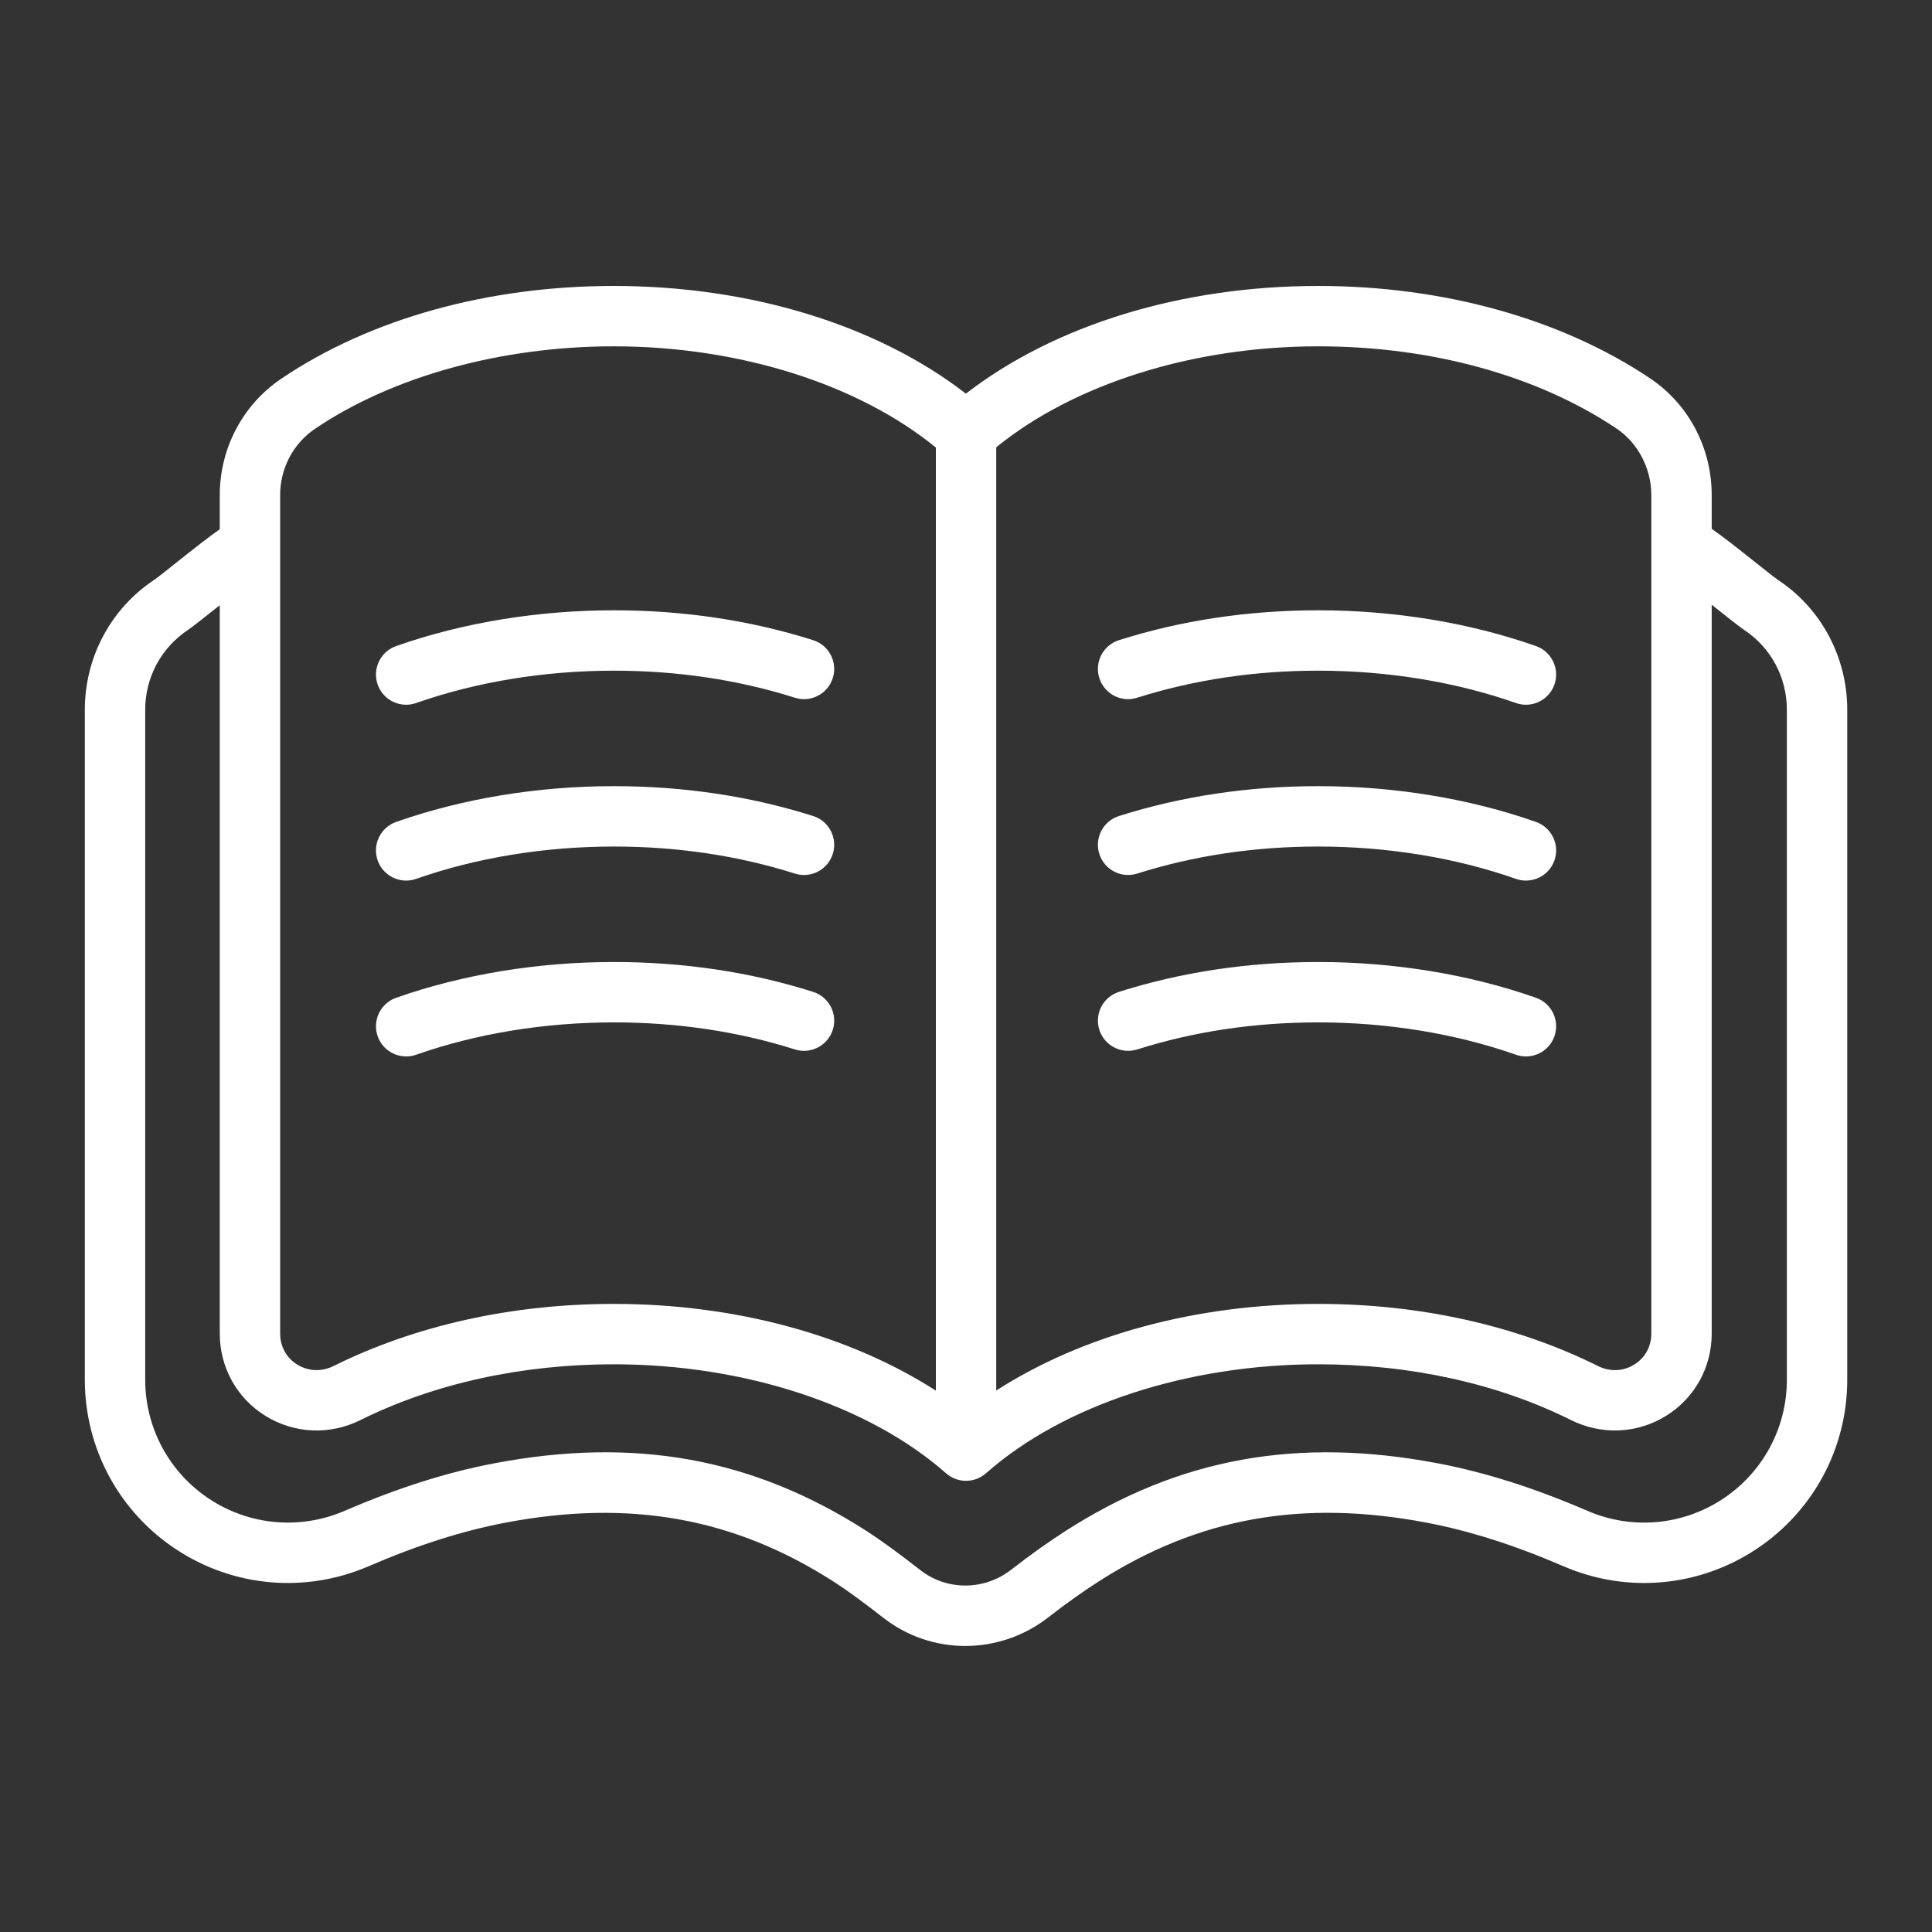 <?xml version="1.0" encoding="UTF-8"?>
<!-- Generated by Pixelmator Pro 3.6.15 -->
<svg width="8333" height="8333" viewBox="0 0 8333 8333" xmlns="http://www.w3.org/2000/svg">
    <rect x="0" y="0" width="8333" height="8333" fill="#333333" stroke="none"/>
    <g id="icon">
        <g id="Group">
            <path id="Path" fill="#ffffff" stroke="none" visibility="hidden" d="M 8333.333 8333 L 0 8333 L 0 -0.333 L 8333.333 -0.333 L 8333.333 8333 Z"/>
            <path id="path1" fill="#ffffff" stroke="none" d="M 1629.003 2952.624 C 1605.161 2884.722 1640.828 2810.463 1708.667 2786.558 C 1995.659 2685.595 2320.354 2632.316 2647.718 2632.316 C 2948.443 2632.316 3237.597 2675.677 3507.169 2761.126 C 3575.707 2782.87 3613.663 2855.985 3591.919 2924.522 C 3570.175 2993.313 3496.87 3031.207 3428.459 3009.336 C 3184.382 2932.025 2921.677 2892.733 2647.718 2892.733 C 2349.408 2892.733 2054.596 2940.925 1795.006 3032.224 C 1780.764 3037.31 1766.141 3039.599 1751.836 3039.599 C 1698.113 3039.599 1647.822 3006.157 1629.003 2952.624 Z M 1751.836 3798.088 C 1766.141 3798.088 1780.764 3795.799 1795.006 3790.713 C 2054.596 3699.415 2349.408 3651.222 2647.718 3651.222 C 2921.677 3651.222 3184.382 3690.514 3428.459 3767.825 C 3496.87 3789.695 3570.175 3751.803 3591.919 3683.011 C 3613.663 3614.474 3575.707 3541.359 3507.169 3519.615 C 3237.597 3434.166 2948.443 3390.805 2647.718 3390.805 C 2320.354 3390.805 1995.659 3444.084 1708.667 3545.046 C 1640.828 3568.952 1605.161 3643.211 1629.003 3711.113 C 1647.822 3764.646 1698.113 3798.088 1751.836 3798.088 Z M 1751.836 4556.577 C 1766.141 4556.577 1780.764 4554.288 1795.006 4549.202 C 2054.596 4457.903 2349.408 4409.711 2647.718 4409.711 C 2922.122 4409.711 3184.764 4449.002 3428.395 4526.313 C 3496.87 4548.058 3570.112 4510.165 3591.919 4441.627 C 3613.663 4373.09 3575.77 4299.848 3507.232 4278.104 C 3238.042 4192.654 2948.888 4149.294 2647.718 4149.294 C 2320.354 4149.294 1995.659 4202.573 1708.667 4303.535 C 1640.828 4327.44 1605.161 4401.7 1629.003 4469.602 C 1647.822 4523.135 1698.113 4556.577 1751.836 4556.577 Z M 4905.001 3009.336 C 5149.078 2932.025 5411.783 2892.733 5685.743 2892.733 C 5984.116 2892.733 6278.928 2940.925 6538.455 3032.224 C 6552.696 3037.31 6567.319 3039.599 6581.625 3039.599 C 6635.348 3039.599 6685.639 3006.157 6704.458 2952.624 C 6728.299 2884.722 6692.632 2810.463 6624.794 2786.558 C 6337.929 2685.595 6013.171 2632.316 5685.743 2632.316 C 5385.018 2632.316 5095.863 2675.677 4826.292 2761.126 C 4757.754 2782.87 4719.798 2855.985 4741.542 2924.522 C 4763.285 2993.187 4836.655 3031.588 4905.001 3009.336 Z M 4905.001 3767.825 C 5149.078 3690.514 5411.783 3651.222 5685.743 3651.222 C 5984.116 3651.222 6278.928 3699.415 6538.455 3790.713 C 6552.696 3795.799 6567.319 3798.088 6581.625 3798.088 C 6635.348 3798.088 6685.639 3764.646 6704.458 3711.113 C 6728.299 3643.211 6692.632 3568.952 6624.794 3545.046 C 6337.929 3444.084 6013.171 3390.805 5685.743 3390.805 C 5385.018 3390.805 5095.863 3434.166 4826.292 3519.615 C 4757.754 3541.359 4719.798 3614.474 4741.542 3683.011 C 4763.285 3751.803 4836.591 3789.568 4905.001 3767.825 Z M 6624.794 4303.535 C 6337.929 4202.573 6013.171 4149.294 5685.743 4149.294 C 5384.572 4149.294 5095.418 4192.654 4826.228 4278.104 C 4757.69 4299.848 4719.798 4373.09 4741.542 4441.627 C 4763.349 4510.165 4836.591 4547.93 4905.065 4526.313 C 5148.697 4449.002 5411.339 4409.711 5685.743 4409.711 C 5984.116 4409.711 6278.928 4457.903 6538.455 4549.202 C 6552.696 4554.288 6567.319 4556.577 6581.625 4556.577 C 6635.348 4556.577 6685.639 4523.135 6704.458 4469.602 C 6728.299 4401.7 6692.632 4327.44 6624.794 4303.535 Z M 7967.44 3061.47 L 7967.44 5951.103 C 7967.44 6247.124 7819.748 6520.892 7572.428 6683.397 C 7325.109 6846.031 7015.165 6872.861 6743.622 6755.496 C 6532.923 6664.579 6340.154 6603.162 6154.442 6567.686 C 5617.396 6465.197 5167.389 6546.068 4737.663 6821.744 C 4668.172 6866.249 4597.473 6916.73 4521.434 6975.858 C 4415.83 7058.128 4289.437 7099.2 4163.424 7099.327 C 4038.429 7099.327 3913.689 7058.764 3809.802 6977.638 C 3722.318 6909.355 3651.301 6857.603 3598.722 6823.778 C 3168.297 6546.705 2717.527 6465.324 2179.527 6567.558 C 1993.307 6603.162 1800.346 6664.579 1589.712 6755.496 C 1317.978 6872.861 1008.098 6845.904 760.905 6683.397 C 513.585 6520.892 365.893 6247.124 365.893 5951.103 L 365.893 3061.47 C 365.893 2835.004 477.664 2625.45 664.965 2501.091 C 684.42 2487.485 723.076 2456.459 766.818 2421.618 C 839.766 2363.539 899.323 2317.008 947.889 2282.667 L 947.889 2135.643 C 947.889 1933.209 1047.262 1745.272 1213.646 1633.12 C 1595.243 1375.374 2104.378 1233.34 2647.145 1233.34 C 3236.389 1233.34 3782.717 1401.568 4166.031 1697.843 C 4549.408 1401.568 5096.181 1233.34 5686.188 1233.34 C 6224.95 1233.34 6732.941 1374.738 7116.699 1631.594 C 7283.338 1743.237 7382.838 1931.684 7382.838 2135.643 L 7382.838 2280.808 C 7431.817 2315.26 7492.28 2362.514 7566.516 2421.618 C 7610.257 2456.459 7648.913 2487.485 7670.975 2502.871 C 7855.669 2625.45 7967.44 2835.004 7967.44 3061.47 Z M 5686.188 1493.756 C 5144.985 1493.756 4632.036 1656.493 4296.938 1929.204 L 4296.938 5997.522 C 4669.079 5758.453 5159.974 5623.929 5686.188 5623.929 C 6123.289 5623.929 6539.98 5716.499 6891.378 5891.467 C 6943.448 5917.534 7000.542 5915.372 7048.798 5885.49 C 7095.591 5856.626 7122.421 5807.798 7122.421 5751.467 L 7122.421 2135.643 C 7122.421 2020.439 7064.692 1910.194 6971.804 1848.015 C 6630.516 1619.514 6173.897 1493.756 5686.188 1493.756 Z M 1208.305 5751.467 C 1208.305 5807.798 1235.135 5856.626 1281.929 5885.49 C 1330.058 5915.245 1387.342 5917.406 1439.158 5891.594 C 1792.208 5716.372 2209.79 5623.929 2647.145 5623.929 C 3172.549 5623.929 3663.587 5758.644 4036.522 5997.992 L 4036.522 1930.293 C 3701.496 1656.906 3188.284 1493.756 2647.145 1493.756 C 2162.933 1493.756 1693.535 1623.202 1359.304 1849.032 C 1264.699 1912.737 1208.305 2019.931 1208.305 2135.643 L 1208.305 5751.467 Z M 7707.023 3061.47 C 7707.023 2922.36 7638.741 2794.06 7524.3 2718.02 C 7496.961 2698.946 7453.41 2664.487 7404.264 2625.323 C 7397.954 2620.3 7389.871 2613.918 7382.838 2608.324 L 7382.838 5751.467 C 7382.838 5897.824 7309.151 6030.703 7185.682 6106.997 C 7060.877 6184.181 6907.463 6190.539 6775.093 6124.545 C 6459.745 5967.379 6083.17 5884.346 5686.188 5884.346 C 5121.74 5884.346 4585.965 6060.076 4252.879 6354.316 C 4228.274 6376.061 4197.439 6386.996 4166.667 6386.996 C 4135.958 6386.996 4105.25 6376.188 4080.646 6354.571 C 3746.223 6060.076 3210.322 5884.346 2647.145 5884.346 C 2249.718 5884.346 1872.126 5967.506 1555.252 6124.672 C 1423.2 6190.666 1269.658 6184.054 1145.045 6106.997 C 1021.576 6030.703 947.889 5897.824 947.889 5751.467 L 947.889 2610.39 C 941.777 2615.254 934.609 2620.912 929.07 2625.323 C 879.923 2664.487 836.372 2698.946 811.64 2716.239 C 694.593 2794.06 626.31 2922.36 626.31 3061.47 L 626.31 5951.103 C 626.31 6159.131 730.07 6351.519 903.893 6465.833 C 1077.588 6579.893 1295.407 6598.839 1486.46 6516.441 C 1714.834 6417.895 1925.532 6350.883 2130.763 6311.719 C 2738.19 6196.007 3249.423 6289.212 3739.738 6604.815 C 3798.93 6642.962 3876.368 6699.292 3970.019 6772.407 C 4084.333 6861.544 4245.376 6860.654 4361.471 6770.373 C 4443.804 6706.286 4520.861 6651.354 4597.028 6602.526 C 5086.581 6288.577 5596.86 6196.388 6203.27 6311.846 C 6407.929 6351.011 6618.436 6417.895 6846.81 6516.441 C 7037.862 6598.966 7255.618 6580.02 7429.441 6465.833 C 7603.264 6351.519 7707.023 6159.131 7707.023 5951.103 L 7707.023 3061.47 Z"/>
        </g>
    </g>
</svg>
